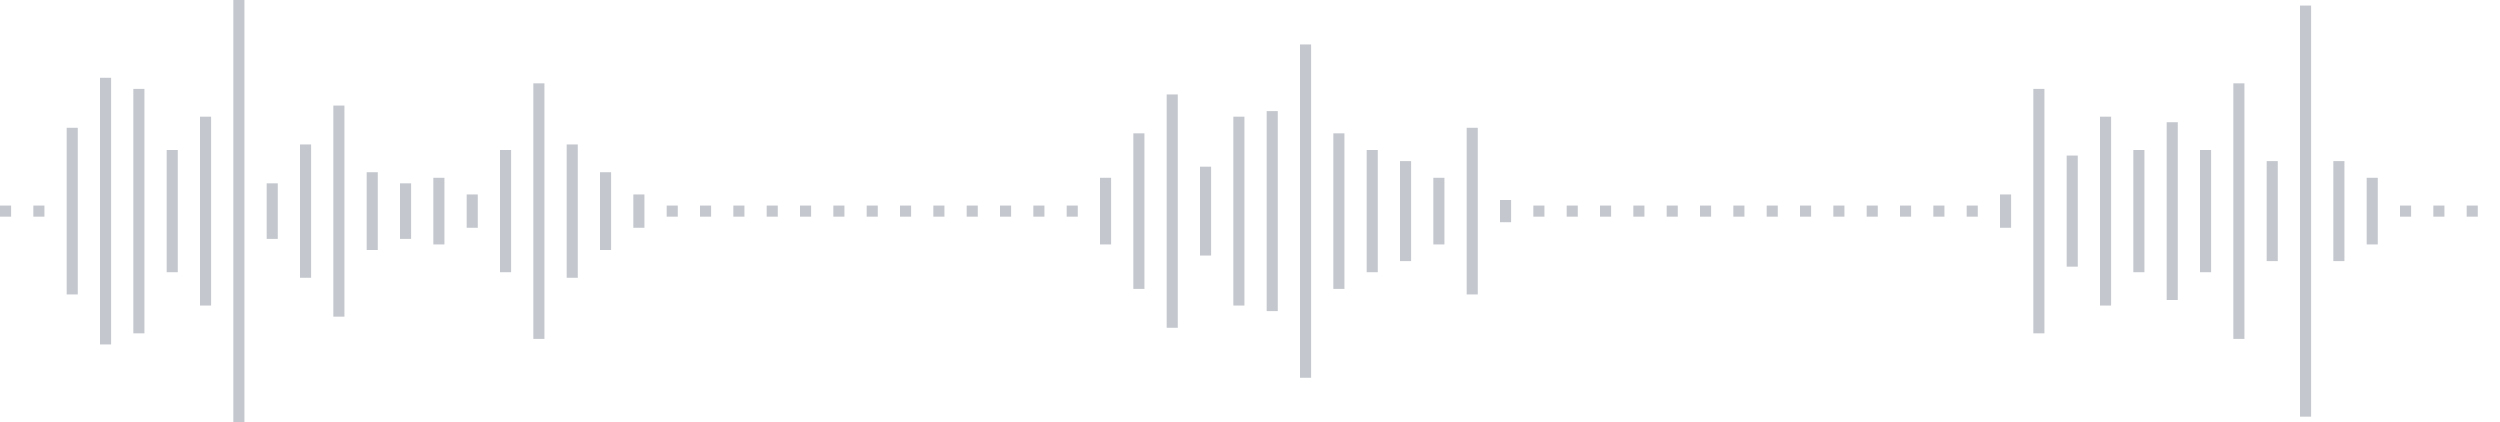 <svg xmlns="http://www.w3.org/2000/svg" xmlns:xlink="http://www.w3/org/1999/xlink" viewBox="0 0 225 38" preserveAspectRatio="none" width="100%" height="100%" fill="#C4C8CE"><g id="waveform-4e59e60b-4039-4790-a105-fb1d2cd52210"><rect x="0" y="18.5" width="1" height="1"/><rect x="3" y="18.5" width="1" height="1"/><rect x="6" y="11.5" width="1" height="15"/><rect x="9" y="7.0" width="1" height="24"/><rect x="12" y="8.0" width="1" height="22"/><rect x="15" y="13.5" width="1" height="11"/><rect x="18" y="10.5" width="1" height="17"/><rect x="21" y="-0.5" width="1" height="39"/><rect x="24" y="16.5" width="1" height="5"/><rect x="27" y="13.0" width="1" height="12"/><rect x="30" y="9.5" width="1" height="19"/><rect x="33" y="15.5" width="1" height="7"/><rect x="36" y="16.5" width="1" height="5"/><rect x="39" y="16.0" width="1" height="6"/><rect x="42" y="17.5" width="1" height="3"/><rect x="45" y="13.5" width="1" height="11"/><rect x="48" y="7.5" width="1" height="23"/><rect x="51" y="13.0" width="1" height="12"/><rect x="54" y="15.5" width="1" height="7"/><rect x="57" y="17.5" width="1" height="3"/><rect x="60" y="18.5" width="1" height="1"/><rect x="63" y="18.5" width="1" height="1"/><rect x="66" y="18.5" width="1" height="1"/><rect x="69" y="18.5" width="1" height="1"/><rect x="72" y="18.5" width="1" height="1"/><rect x="75" y="18.5" width="1" height="1"/><rect x="78" y="18.5" width="1" height="1"/><rect x="81" y="18.5" width="1" height="1"/><rect x="84" y="18.5" width="1" height="1"/><rect x="87" y="18.5" width="1" height="1"/><rect x="90" y="18.5" width="1" height="1"/><rect x="93" y="18.5" width="1" height="1"/><rect x="96" y="18.5" width="1" height="1"/><rect x="99" y="16.0" width="1" height="6"/><rect x="102" y="12.0" width="1" height="14"/><rect x="105" y="8.5" width="1" height="21"/><rect x="108" y="15.0" width="1" height="8"/><rect x="111" y="10.5" width="1" height="17"/><rect x="114" y="10.0" width="1" height="18"/><rect x="117" y="4.0" width="1" height="30"/><rect x="120" y="12.0" width="1" height="14"/><rect x="123" y="13.5" width="1" height="11"/><rect x="126" y="14.5" width="1" height="9"/><rect x="129" y="16.0" width="1" height="6"/><rect x="132" y="11.5" width="1" height="15"/><rect x="135" y="18.0" width="1" height="2"/><rect x="138" y="18.5" width="1" height="1"/><rect x="141" y="18.5" width="1" height="1"/><rect x="144" y="18.5" width="1" height="1"/><rect x="147" y="18.5" width="1" height="1"/><rect x="150" y="18.5" width="1" height="1"/><rect x="153" y="18.5" width="1" height="1"/><rect x="156" y="18.5" width="1" height="1"/><rect x="159" y="18.5" width="1" height="1"/><rect x="162" y="18.5" width="1" height="1"/><rect x="165" y="18.5" width="1" height="1"/><rect x="168" y="18.5" width="1" height="1"/><rect x="171" y="18.5" width="1" height="1"/><rect x="174" y="18.5" width="1" height="1"/><rect x="177" y="18.5" width="1" height="1"/><rect x="180" y="17.5" width="1" height="3"/><rect x="183" y="8.0" width="1" height="22"/><rect x="186" y="14.0" width="1" height="10"/><rect x="189" y="10.5" width="1" height="17"/><rect x="192" y="13.5" width="1" height="11"/><rect x="195" y="11.0" width="1" height="16"/><rect x="198" y="13.5" width="1" height="11"/><rect x="201" y="7.5" width="1" height="23"/><rect x="204" y="14.5" width="1" height="9"/><rect x="207" y="0.5" width="1" height="37"/><rect x="210" y="14.5" width="1" height="9"/><rect x="213" y="16.0" width="1" height="6"/><rect x="216" y="18.5" width="1" height="1"/><rect x="219" y="18.5" width="1" height="1"/><rect x="222" y="18.5" width="1" height="1"/></g></svg>
